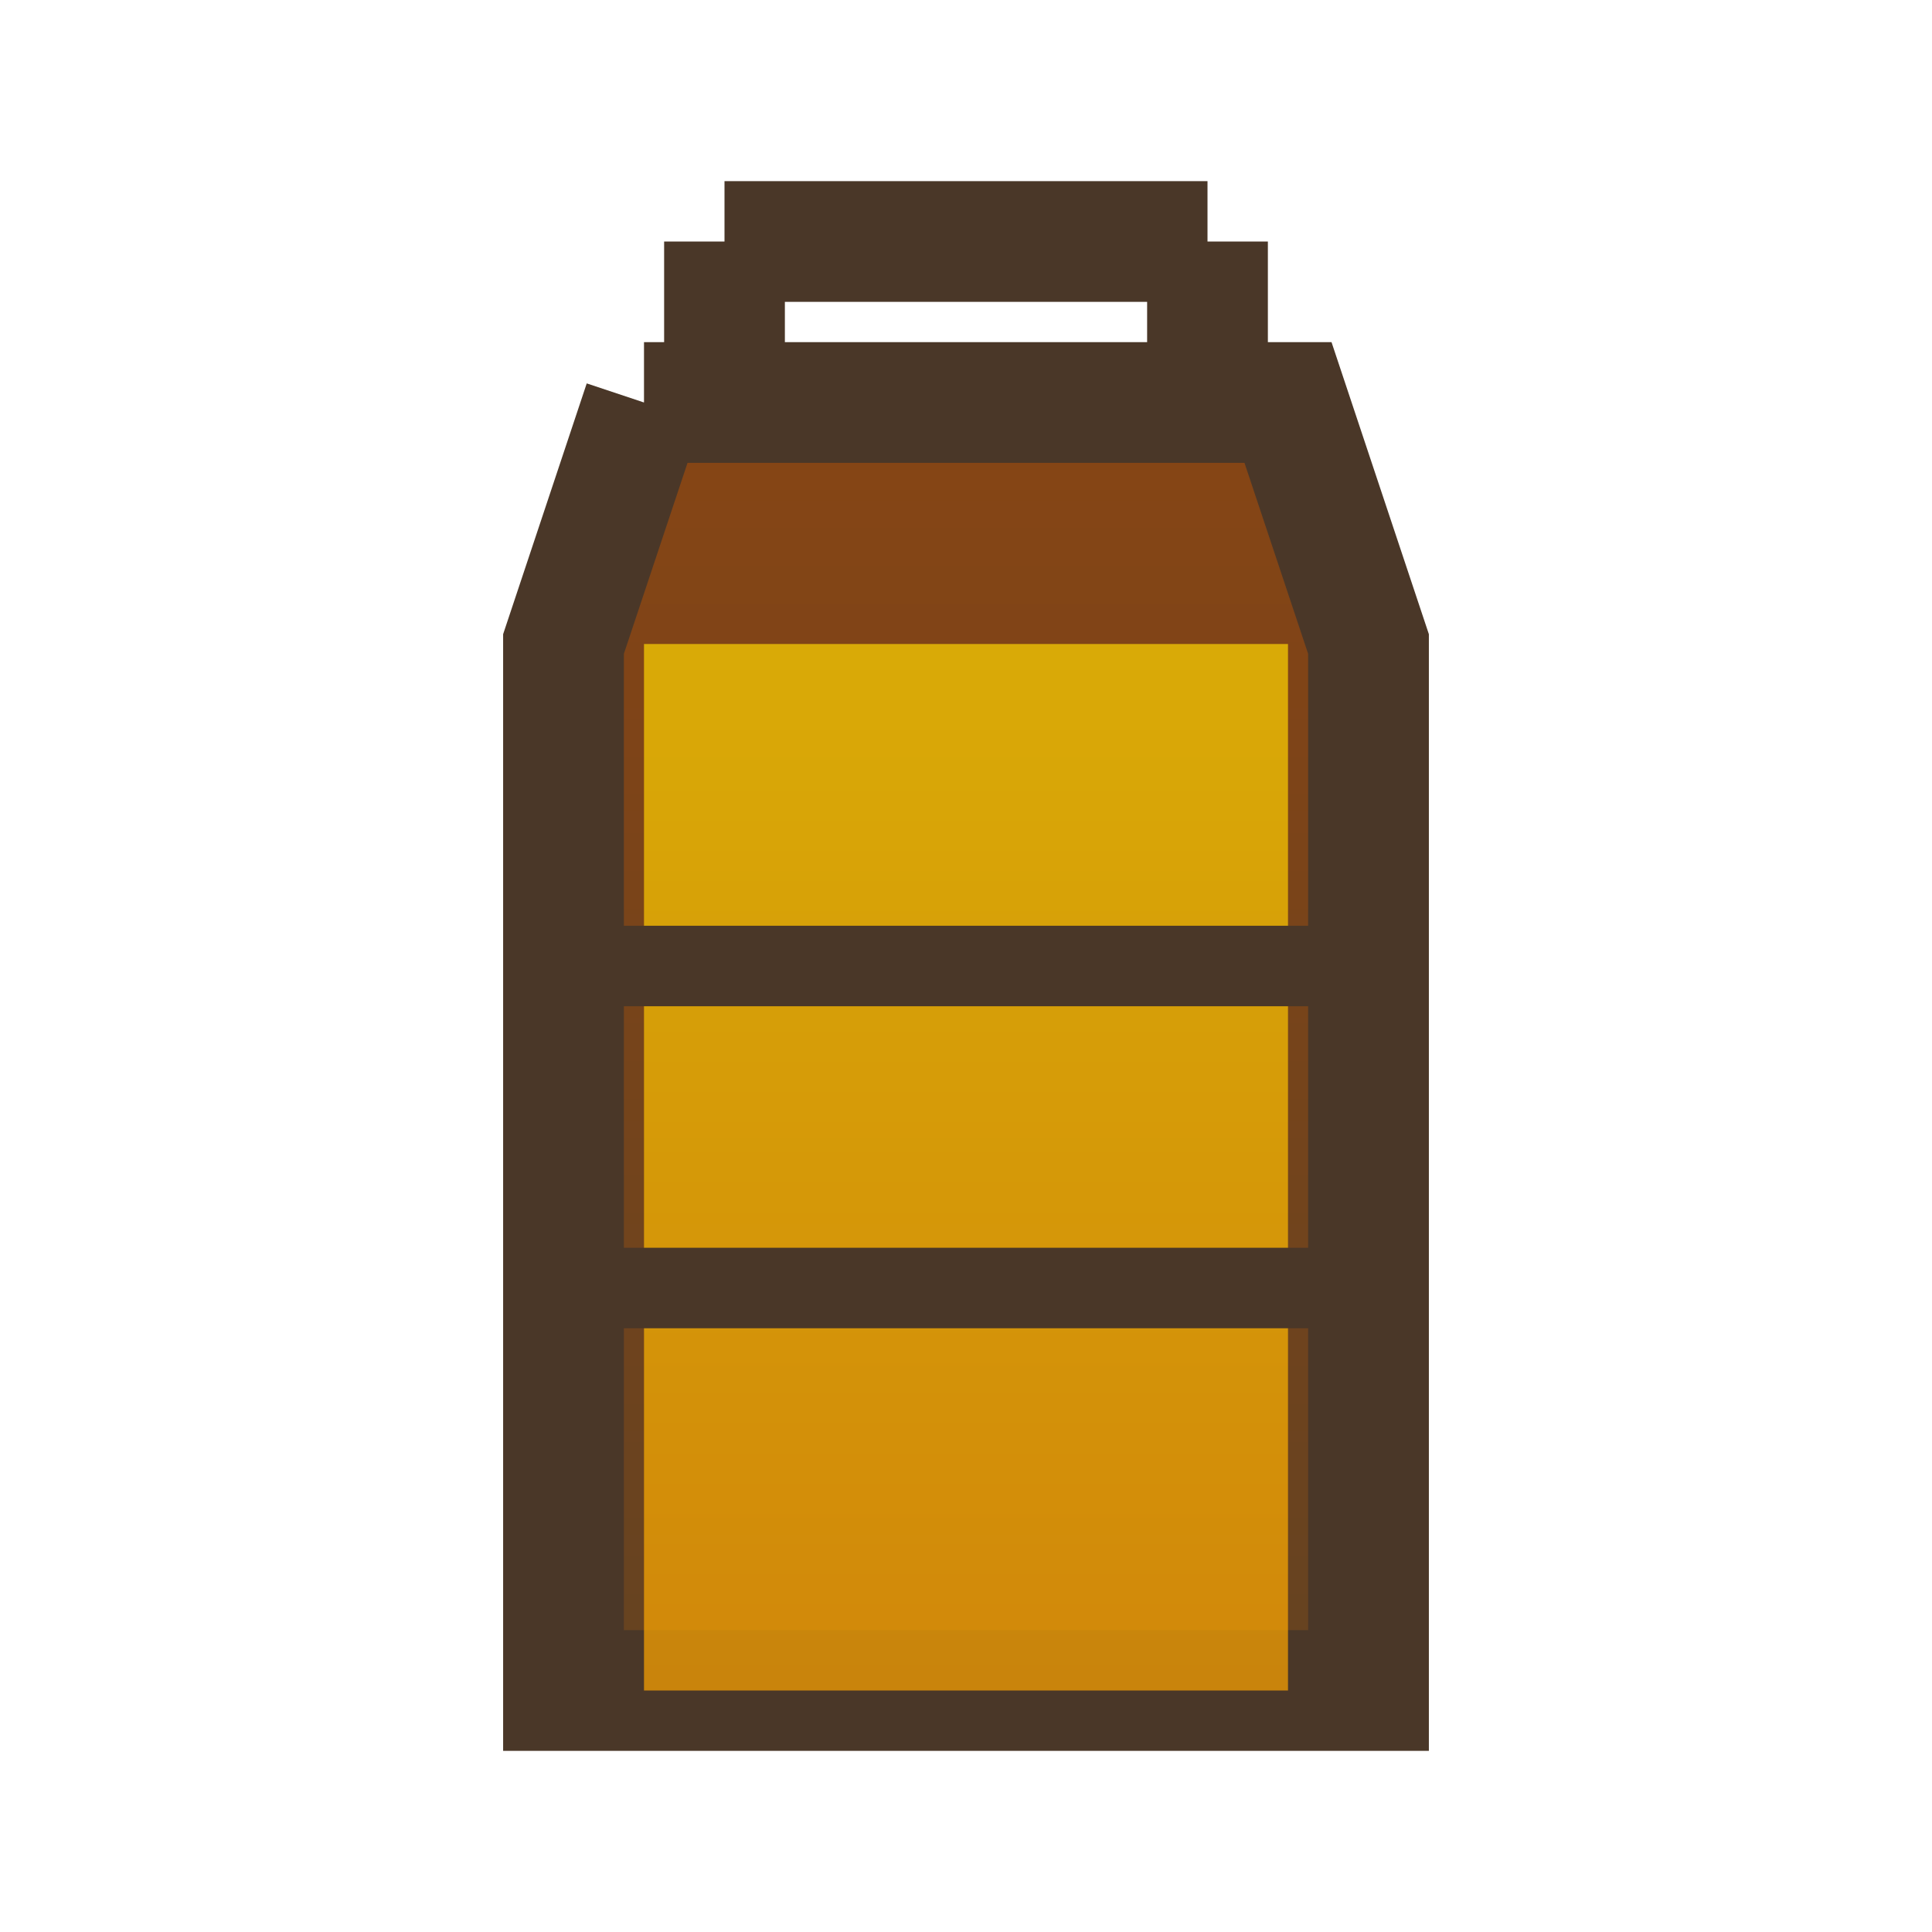 <svg xmlns="http://www.w3.org/2000/svg" viewBox="0 0 24 24">
  <defs>
    <linearGradient id="beerGradient" x1="0%" y1="0%" x2="0%" y2="100%">
      <stop offset="0%" style="stop-color:#FFD700"/>
      <stop offset="100%" style="stop-color:#FFA500"/>
    </linearGradient>
    <linearGradient id="bottleGradient" x1="0%" y1="0%" x2="0%" y2="100%">
      <stop offset="0%" style="stop-color:#8B4513"/>
      <stop offset="100%" style="stop-color:#654321"/>
    </linearGradient>
  </defs>
  <path d="M9 3h6m-6 0v2m6-2v2M8 5h8l1 3v13H7V8l1-3z" fill="url(#bottleGradient)" stroke="#4A3728" stroke-width="1.5"/>
  <path d="M8 8h8v13H8z" fill="url(#beerGradient)" opacity="0.7"/>
  <path d="M7 12h10M7 16h10" stroke="#4A3728" stroke-width="1"/>
</svg> 
